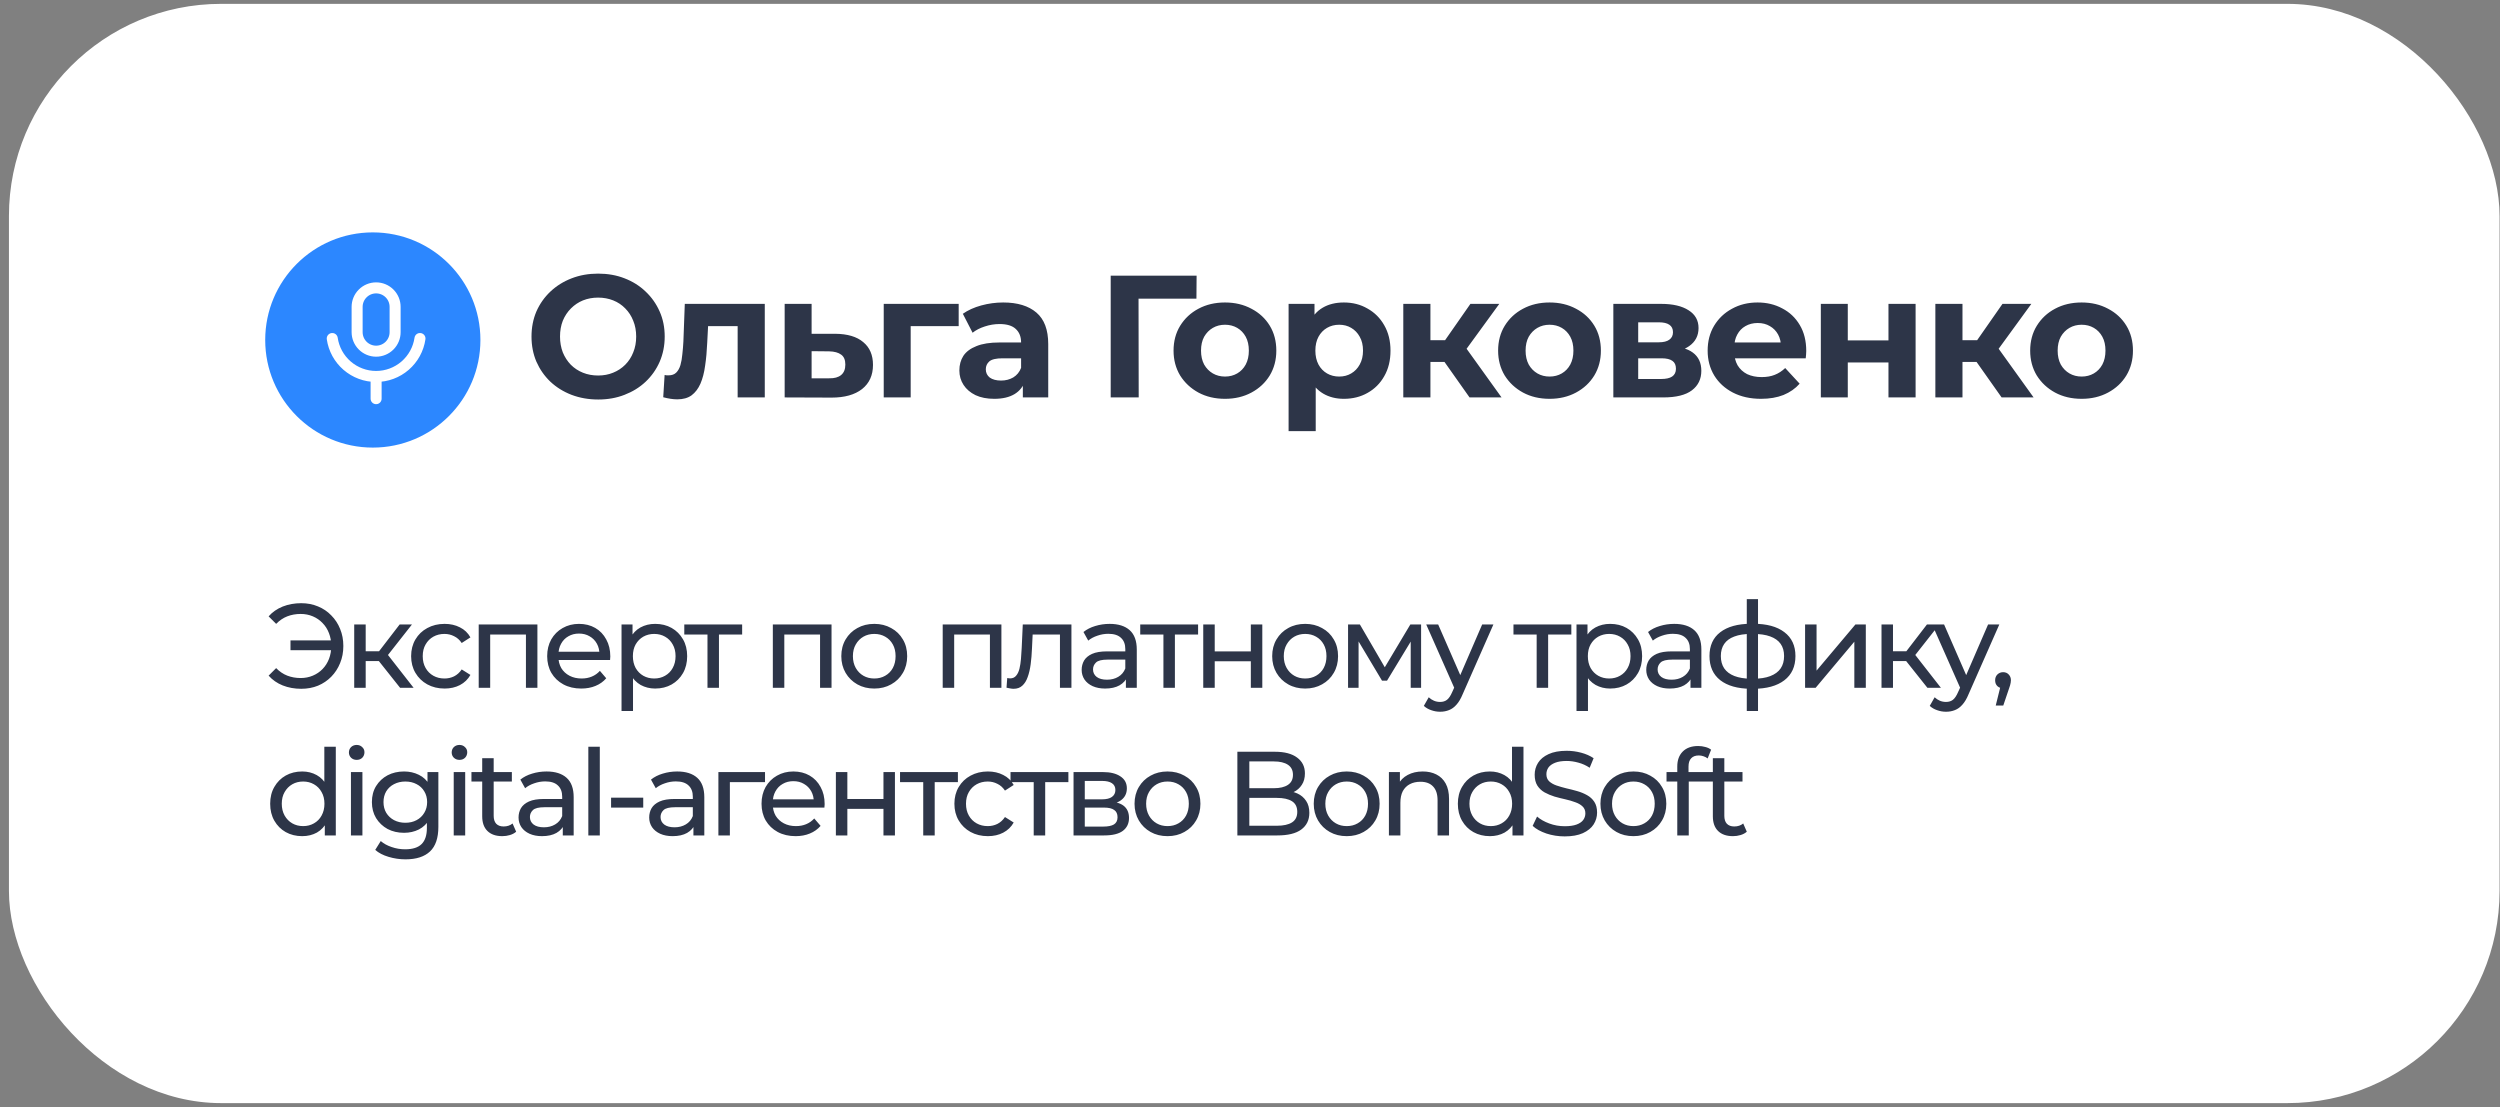 <?xml version="1.0" encoding="UTF-8"?> <svg xmlns="http://www.w3.org/2000/svg" width="271" height="120" viewBox="0 0 271 120" fill="none"><rect x="0" y="0" width="271" height="120" fill="#808080" stroke="none"/><rect data-figma-bg-blur-radius="29.4035" x="0.969" y="0.418" width="269.984" height="119.16" rx="23" fill="white"></rect><path d="M31.489 70.479V69.416H36.349V70.479H31.489ZM32.656 65.386C33.312 65.386 33.917 65.503 34.47 65.736C35.023 65.961 35.503 66.285 35.909 66.708C36.323 67.123 36.643 67.611 36.868 68.172C37.101 68.734 37.218 69.352 37.218 70.025C37.218 70.699 37.101 71.317 36.868 71.879C36.643 72.44 36.323 72.933 35.909 73.356C35.503 73.771 35.023 74.095 34.47 74.328C33.917 74.553 33.312 74.665 32.656 74.665C31.93 74.665 31.261 74.544 30.647 74.302C30.042 74.06 29.533 73.706 29.118 73.239L29.934 72.423C30.297 72.794 30.699 73.067 31.14 73.239C31.589 73.412 32.073 73.499 32.591 73.499C33.066 73.499 33.507 73.412 33.913 73.239C34.319 73.067 34.669 72.829 34.963 72.527C35.265 72.216 35.498 71.848 35.662 71.425C35.827 70.993 35.909 70.527 35.909 70.025C35.909 69.524 35.827 69.062 35.662 68.639C35.498 68.207 35.265 67.84 34.963 67.537C34.669 67.226 34.319 66.984 33.913 66.812C33.507 66.639 33.066 66.552 32.591 66.552C32.073 66.552 31.589 66.639 31.14 66.812C30.699 66.984 30.297 67.257 29.934 67.628L29.118 66.812C29.533 66.345 30.042 65.991 30.647 65.749C31.261 65.507 31.93 65.386 32.656 65.386ZM43.373 74.561L40.717 71.218L41.74 70.596L44.838 74.561H43.373ZM38.397 74.561V67.693H39.641V74.561H38.397ZM39.265 71.658V70.596H41.533V71.658H39.265ZM41.844 71.27L40.691 71.114L43.322 67.693H44.656L41.844 71.27ZM48.195 74.639C47.495 74.639 46.869 74.488 46.316 74.185C45.772 73.883 45.344 73.468 45.033 72.941C44.722 72.414 44.566 71.809 44.566 71.127C44.566 70.445 44.722 69.84 45.033 69.313C45.344 68.786 45.772 68.375 46.316 68.082C46.869 67.779 47.495 67.628 48.195 67.628C48.817 67.628 49.37 67.753 49.854 68.004C50.346 68.246 50.726 68.609 50.994 69.092L50.048 69.701C49.824 69.365 49.547 69.118 49.219 68.963C48.899 68.799 48.554 68.717 48.182 68.717C47.733 68.717 47.331 68.816 46.977 69.015C46.623 69.213 46.342 69.494 46.135 69.857C45.927 70.211 45.824 70.635 45.824 71.127C45.824 71.62 45.927 72.047 46.135 72.41C46.342 72.773 46.623 73.054 46.977 73.252C47.331 73.451 47.733 73.55 48.182 73.55C48.554 73.55 48.899 73.473 49.219 73.317C49.547 73.153 49.824 72.902 50.048 72.566L50.994 73.162C50.726 73.637 50.346 74.004 49.854 74.263C49.37 74.514 48.817 74.639 48.195 74.639ZM51.892 74.561V67.693H58.255V74.561H57.011V68.47L57.309 68.781H52.838L53.136 68.47V74.561H51.892ZM63.008 74.639C62.273 74.639 61.625 74.488 61.064 74.185C60.511 73.883 60.079 73.468 59.768 72.941C59.466 72.414 59.314 71.809 59.314 71.127C59.314 70.445 59.461 69.84 59.755 69.313C60.057 68.786 60.468 68.375 60.986 68.082C61.513 67.779 62.105 67.628 62.761 67.628C63.427 67.628 64.014 67.775 64.524 68.069C65.034 68.362 65.431 68.777 65.716 69.313C66.01 69.84 66.157 70.457 66.157 71.166C66.157 71.218 66.153 71.278 66.144 71.347C66.144 71.416 66.14 71.481 66.131 71.542H60.286V70.647H65.483L64.978 70.959C64.986 70.518 64.895 70.125 64.705 69.779C64.515 69.434 64.252 69.166 63.915 68.976C63.587 68.777 63.202 68.678 62.761 68.678C62.33 68.678 61.945 68.777 61.608 68.976C61.271 69.166 61.008 69.438 60.818 69.792C60.628 70.138 60.532 70.535 60.532 70.984V71.192C60.532 71.65 60.636 72.06 60.844 72.423C61.059 72.777 61.358 73.054 61.738 73.252C62.118 73.451 62.554 73.55 63.047 73.55C63.453 73.55 63.82 73.481 64.148 73.343C64.485 73.205 64.779 72.998 65.029 72.721L65.716 73.525C65.405 73.887 65.016 74.164 64.55 74.354C64.092 74.544 63.578 74.639 63.008 74.639ZM71.016 74.639C70.445 74.639 69.923 74.509 69.447 74.25C68.981 73.982 68.605 73.589 68.32 73.071C68.043 72.552 67.905 71.905 67.905 71.127C67.905 70.35 68.039 69.701 68.307 69.183C68.584 68.665 68.955 68.276 69.421 68.017C69.897 67.758 70.428 67.628 71.016 67.628C71.689 67.628 72.285 67.775 72.804 68.069C73.322 68.362 73.733 68.773 74.035 69.3C74.337 69.818 74.489 70.427 74.489 71.127C74.489 71.827 74.337 72.44 74.035 72.967C73.733 73.494 73.322 73.905 72.804 74.198C72.285 74.492 71.689 74.639 71.016 74.639ZM67.374 77.075V67.693H68.566V69.546L68.488 71.14L68.618 72.734V77.075H67.374ZM70.912 73.55C71.352 73.55 71.746 73.451 72.091 73.252C72.445 73.054 72.722 72.773 72.921 72.41C73.128 72.038 73.231 71.611 73.231 71.127C73.231 70.635 73.128 70.211 72.921 69.857C72.722 69.494 72.445 69.213 72.091 69.015C71.746 68.816 71.352 68.717 70.912 68.717C70.48 68.717 70.087 68.816 69.733 69.015C69.387 69.213 69.111 69.494 68.903 69.857C68.704 70.211 68.605 70.635 68.605 71.127C68.605 71.611 68.704 72.038 68.903 72.41C69.111 72.773 69.387 73.054 69.733 73.252C70.087 73.451 70.48 73.55 70.912 73.55ZM76.691 74.561V68.457L77.002 68.781H74.177V67.693H80.449V68.781H77.637L77.935 68.457V74.561H76.691ZM83.775 74.561V67.693H90.138V74.561H88.894V68.47L89.192 68.781H84.722L85.019 68.47V74.561H83.775ZM94.775 74.639C94.083 74.639 93.47 74.488 92.934 74.185C92.399 73.883 91.975 73.468 91.664 72.941C91.353 72.406 91.198 71.801 91.198 71.127C91.198 70.445 91.353 69.84 91.664 69.313C91.975 68.786 92.399 68.375 92.934 68.082C93.47 67.779 94.083 67.628 94.775 67.628C95.457 67.628 96.066 67.779 96.602 68.082C97.146 68.375 97.569 68.786 97.872 69.313C98.183 69.831 98.338 70.436 98.338 71.127C98.338 71.809 98.183 72.414 97.872 72.941C97.569 73.468 97.146 73.883 96.602 74.185C96.066 74.488 95.457 74.639 94.775 74.639ZM94.775 73.55C95.215 73.55 95.608 73.451 95.954 73.252C96.308 73.054 96.585 72.773 96.783 72.41C96.982 72.038 97.081 71.611 97.081 71.127C97.081 70.635 96.982 70.211 96.783 69.857C96.585 69.494 96.308 69.213 95.954 69.015C95.608 68.816 95.215 68.717 94.775 68.717C94.334 68.717 93.941 68.816 93.595 69.015C93.25 69.213 92.973 69.494 92.766 69.857C92.558 70.211 92.455 70.635 92.455 71.127C92.455 71.611 92.558 72.038 92.766 72.41C92.973 72.773 93.25 73.054 93.595 73.252C93.941 73.451 94.334 73.55 94.775 73.55ZM102.189 74.561V67.693H108.552V74.561H107.308V68.47L107.606 68.781H103.135L103.433 68.47V74.561H102.189ZM109.106 74.548L109.184 73.499C109.244 73.507 109.301 73.516 109.352 73.525C109.404 73.533 109.452 73.537 109.495 73.537C109.771 73.537 109.987 73.442 110.143 73.252C110.307 73.062 110.428 72.812 110.506 72.501C110.583 72.181 110.64 71.823 110.674 71.425C110.709 71.028 110.735 70.63 110.752 70.233L110.869 67.693H116.143V74.561H114.899V68.418L115.197 68.781H111.672L111.957 68.406L111.866 70.311C111.841 70.915 111.793 71.481 111.724 72.008C111.655 72.535 111.547 72.998 111.4 73.395C111.262 73.792 111.067 74.103 110.817 74.328C110.575 74.553 110.26 74.665 109.871 74.665C109.758 74.665 109.637 74.652 109.508 74.626C109.387 74.609 109.253 74.583 109.106 74.548ZM122.047 74.561V73.11L121.983 72.838V70.362C121.983 69.835 121.827 69.429 121.516 69.144C121.214 68.85 120.756 68.704 120.142 68.704C119.736 68.704 119.339 68.773 118.95 68.911C118.561 69.041 118.233 69.218 117.965 69.442L117.447 68.509C117.801 68.224 118.224 68.008 118.717 67.861C119.218 67.706 119.741 67.628 120.285 67.628C121.227 67.628 121.952 67.857 122.462 68.315C122.972 68.773 123.227 69.473 123.227 70.414V74.561H122.047ZM119.792 74.639C119.283 74.639 118.833 74.553 118.445 74.38C118.065 74.207 117.771 73.969 117.563 73.667C117.356 73.356 117.252 73.006 117.252 72.617C117.252 72.246 117.339 71.909 117.512 71.606C117.693 71.304 117.982 71.062 118.38 70.881C118.786 70.699 119.33 70.609 120.013 70.609H122.19V71.503H120.065C119.443 71.503 119.024 71.606 118.808 71.814C118.592 72.021 118.484 72.272 118.484 72.566C118.484 72.902 118.618 73.175 118.885 73.382C119.153 73.581 119.525 73.68 120 73.68C120.466 73.68 120.872 73.576 121.218 73.369C121.572 73.162 121.827 72.859 121.983 72.462L122.229 73.317C122.065 73.723 121.775 74.047 121.361 74.289C120.946 74.522 120.423 74.639 119.792 74.639ZM126.115 74.561V68.457L126.426 68.781H123.601V67.693H129.873V68.781H127.061L127.359 68.457V74.561H126.115ZM130.432 74.561V67.693H131.676V70.609H135.59V67.693H136.834V74.561H135.59V71.684H131.676V74.561H130.432ZM141.482 74.639C140.791 74.639 140.177 74.488 139.642 74.185C139.106 73.883 138.683 73.468 138.372 72.941C138.061 72.406 137.905 71.801 137.905 71.127C137.905 70.445 138.061 69.84 138.372 69.313C138.683 68.786 139.106 68.375 139.642 68.082C140.177 67.779 140.791 67.628 141.482 67.628C142.164 67.628 142.773 67.779 143.309 68.082C143.853 68.375 144.277 68.786 144.579 69.313C144.89 69.831 145.046 70.436 145.046 71.127C145.046 71.809 144.89 72.414 144.579 72.941C144.277 73.468 143.853 73.883 143.309 74.185C142.773 74.488 142.164 74.639 141.482 74.639ZM141.482 73.55C141.922 73.55 142.315 73.451 142.661 73.252C143.015 73.054 143.292 72.773 143.49 72.41C143.689 72.038 143.789 71.611 143.789 71.127C143.789 70.635 143.689 70.211 143.49 69.857C143.292 69.494 143.015 69.213 142.661 69.015C142.315 68.816 141.922 68.717 141.482 68.717C141.041 68.717 140.648 68.816 140.302 69.015C139.957 69.213 139.68 69.494 139.473 69.857C139.266 70.211 139.162 70.635 139.162 71.127C139.162 71.611 139.266 72.038 139.473 72.41C139.68 72.773 139.957 73.054 140.302 73.252C140.648 73.451 141.041 73.55 141.482 73.55ZM146.129 74.561V67.693H147.412L150.367 72.773H149.848L152.881 67.693H154.047V74.561H152.92V69.092L153.127 69.209L150.354 73.784H149.81L147.023 69.118L147.27 69.067V74.561H146.129ZM156.106 77.153C155.777 77.153 155.458 77.097 155.147 76.985C154.836 76.881 154.568 76.725 154.343 76.518L154.874 75.585C155.047 75.749 155.237 75.874 155.445 75.961C155.652 76.047 155.872 76.09 156.106 76.09C156.408 76.09 156.659 76.013 156.857 75.857C157.056 75.702 157.242 75.425 157.415 75.028L157.842 74.082L157.972 73.926L160.667 67.693H161.885L158.555 75.248C158.356 75.732 158.132 76.112 157.881 76.388C157.639 76.665 157.371 76.859 157.078 76.972C156.784 77.093 156.46 77.153 156.106 77.153ZM157.738 74.781L154.602 67.693H155.898L158.568 73.81L157.738 74.781ZM166.574 74.561V68.457L166.885 68.781H164.06V67.693H170.333V68.781H167.52L167.818 68.457V74.561H166.574ZM174.533 74.639C173.963 74.639 173.44 74.509 172.965 74.25C172.499 73.982 172.123 73.589 171.838 73.071C171.561 72.552 171.423 71.905 171.423 71.127C171.423 70.35 171.557 69.701 171.825 69.183C172.101 68.665 172.473 68.276 172.939 68.017C173.414 67.758 173.946 67.628 174.533 67.628C175.207 67.628 175.803 67.775 176.322 68.069C176.84 68.362 177.25 68.773 177.553 69.3C177.855 69.818 178.006 70.427 178.006 71.127C178.006 71.827 177.855 72.44 177.553 72.967C177.25 73.494 176.84 73.905 176.322 74.198C175.803 74.492 175.207 74.639 174.533 74.639ZM170.892 77.075V67.693H172.084V69.546L172.006 71.14L172.136 72.734V77.075H170.892ZM174.43 73.55C174.87 73.55 175.263 73.451 175.609 73.252C175.963 73.054 176.24 72.773 176.438 72.41C176.646 72.038 176.749 71.611 176.749 71.127C176.749 70.635 176.646 70.211 176.438 69.857C176.24 69.494 175.963 69.213 175.609 69.015C175.263 68.816 174.87 68.717 174.43 68.717C173.998 68.717 173.605 68.816 173.25 69.015C172.905 69.213 172.628 69.494 172.421 69.857C172.222 70.211 172.123 70.635 172.123 71.127C172.123 71.611 172.222 72.038 172.421 72.41C172.628 72.773 172.905 73.054 173.25 73.252C173.605 73.451 173.998 73.55 174.43 73.55ZM183.249 74.561V73.11L183.185 72.838V70.362C183.185 69.835 183.029 69.429 182.718 69.144C182.416 68.85 181.958 68.704 181.344 68.704C180.938 68.704 180.541 68.773 180.152 68.911C179.763 69.041 179.435 69.218 179.167 69.442L178.649 68.509C179.003 68.224 179.426 68.008 179.919 67.861C180.42 67.706 180.943 67.628 181.487 67.628C182.429 67.628 183.154 67.857 183.664 68.315C184.174 68.773 184.429 69.473 184.429 70.414V74.561H183.249ZM180.994 74.639C180.485 74.639 180.035 74.553 179.647 74.38C179.267 74.207 178.973 73.969 178.765 73.667C178.558 73.356 178.454 73.006 178.454 72.617C178.454 72.246 178.541 71.909 178.714 71.606C178.895 71.304 179.184 71.062 179.582 70.881C179.988 70.699 180.532 70.609 181.215 70.609H183.392V71.503H181.267C180.645 71.503 180.226 71.606 180.01 71.814C179.794 72.021 179.686 72.272 179.686 72.566C179.686 72.902 179.819 73.175 180.087 73.382C180.355 73.581 180.727 73.68 181.202 73.68C181.668 73.68 182.074 73.576 182.42 73.369C182.774 73.162 183.029 72.859 183.185 72.462L183.431 73.317C183.267 73.723 182.977 74.047 182.563 74.289C182.148 74.522 181.625 74.639 180.994 74.639ZM190.051 74.665C190.042 74.665 190.012 74.665 189.96 74.665C189.917 74.665 189.874 74.665 189.831 74.665C189.788 74.665 189.762 74.665 189.753 74.665C188.345 74.648 187.252 74.337 186.474 73.732C185.697 73.118 185.308 72.246 185.308 71.114C185.308 69.991 185.697 69.131 186.474 68.535C187.261 67.93 188.366 67.624 189.792 67.615C189.809 67.615 189.835 67.615 189.87 67.615C189.913 67.615 189.952 67.615 189.986 67.615C190.029 67.615 190.055 67.615 190.064 67.615C191.507 67.615 192.626 67.917 193.42 68.522C194.224 69.127 194.626 69.991 194.626 71.114C194.626 72.254 194.224 73.131 193.42 73.745C192.617 74.358 191.494 74.665 190.051 74.665ZM190.025 73.576C190.777 73.576 191.399 73.481 191.891 73.291C192.392 73.101 192.768 72.825 193.019 72.462C193.269 72.099 193.395 71.65 193.395 71.114C193.395 70.587 193.269 70.146 193.019 69.792C192.768 69.438 192.392 69.17 191.891 68.989C191.399 68.807 190.777 68.717 190.025 68.717C190.008 68.717 189.973 68.717 189.921 68.717C189.87 68.717 189.839 68.717 189.831 68.717C189.096 68.717 188.483 68.812 187.991 69.002C187.507 69.183 187.144 69.451 186.902 69.805C186.66 70.159 186.539 70.596 186.539 71.114C186.539 71.641 186.66 72.086 186.902 72.449C187.153 72.812 187.52 73.088 188.004 73.278C188.496 73.468 189.105 73.568 189.831 73.576C189.848 73.576 189.878 73.576 189.921 73.576C189.973 73.576 190.008 73.576 190.025 73.576ZM189.351 77.075V64.945H190.569V77.075H189.351ZM195.671 74.561V67.693H196.915V72.695L201.127 67.693H202.254V74.561H201.01V69.559L196.812 74.561H195.671ZM208.933 74.561L206.276 71.218L207.3 70.596L210.397 74.561H208.933ZM203.956 74.561V67.693H205.2V74.561H203.956ZM204.825 71.658V70.596H207.092V71.658H204.825ZM207.403 71.27L206.25 71.114L208.881 67.693H210.216L207.403 71.27ZM210.946 77.153C210.618 77.153 210.298 77.097 209.987 76.985C209.676 76.881 209.408 76.725 209.184 76.518L209.715 75.585C209.888 75.749 210.078 75.874 210.285 75.961C210.493 76.047 210.713 76.09 210.946 76.09C211.248 76.09 211.499 76.013 211.698 75.857C211.896 75.702 212.082 75.425 212.255 75.028L212.683 74.082L212.812 73.926L215.508 67.693H216.726L213.395 75.248C213.197 75.732 212.972 76.112 212.722 76.388C212.48 76.665 212.212 76.859 211.918 76.972C211.624 77.093 211.3 77.153 210.946 77.153ZM212.579 74.781L209.443 67.693H210.739L213.408 73.81L212.579 74.781ZM216.338 76.479L216.986 73.861L217.155 74.613C216.904 74.613 216.692 74.535 216.52 74.38C216.355 74.224 216.273 74.013 216.273 73.745C216.273 73.486 216.355 73.274 216.52 73.11C216.692 72.946 216.9 72.864 217.142 72.864C217.392 72.864 217.595 72.95 217.751 73.123C217.906 73.287 217.984 73.494 217.984 73.745C217.984 73.831 217.975 73.918 217.958 74.004C217.949 74.082 217.928 74.177 217.893 74.289C217.867 74.393 217.824 74.522 217.764 74.678L217.155 76.479H216.338ZM32.76 90.639C32.094 90.639 31.498 90.492 30.971 90.198C30.453 89.905 30.042 89.494 29.74 88.967C29.438 88.44 29.287 87.827 29.287 87.127C29.287 86.427 29.438 85.818 29.74 85.3C30.042 84.773 30.453 84.362 30.971 84.069C31.498 83.775 32.094 83.628 32.76 83.628C33.338 83.628 33.861 83.758 34.328 84.017C34.794 84.276 35.166 84.665 35.442 85.183C35.727 85.701 35.87 86.35 35.87 87.127C35.87 87.905 35.731 88.552 35.455 89.071C35.187 89.589 34.82 89.982 34.353 90.25C33.887 90.509 33.356 90.639 32.76 90.639ZM32.863 89.55C33.295 89.55 33.684 89.451 34.03 89.252C34.384 89.054 34.66 88.773 34.859 88.41C35.066 88.038 35.17 87.611 35.17 87.127C35.17 86.635 35.066 86.211 34.859 85.857C34.66 85.494 34.384 85.213 34.03 85.015C33.684 84.816 33.295 84.717 32.863 84.717C32.423 84.717 32.029 84.816 31.684 85.015C31.338 85.213 31.062 85.494 30.855 85.857C30.647 86.211 30.544 86.635 30.544 87.127C30.544 87.611 30.647 88.038 30.855 88.41C31.062 88.773 31.338 89.054 31.684 89.252C32.029 89.451 32.423 89.55 32.863 89.55ZM35.209 90.561V88.708L35.287 87.114L35.157 85.52V80.945H36.401V90.561H35.209ZM38.042 90.561V83.693H39.286V90.561H38.042ZM38.664 82.371C38.422 82.371 38.219 82.293 38.055 82.138C37.9 81.982 37.822 81.792 37.822 81.567C37.822 81.334 37.9 81.14 38.055 80.984C38.219 80.829 38.422 80.751 38.664 80.751C38.906 80.751 39.105 80.829 39.26 80.984C39.424 81.131 39.507 81.317 39.507 81.542C39.507 81.775 39.429 81.974 39.273 82.138C39.118 82.293 38.915 82.371 38.664 82.371ZM43.955 93.153C43.325 93.153 42.711 93.062 42.115 92.881C41.528 92.708 41.048 92.458 40.676 92.129L41.273 91.17C41.592 91.447 41.985 91.663 42.452 91.818C42.918 91.982 43.407 92.064 43.916 92.064C44.728 92.064 45.325 91.874 45.705 91.494C46.085 91.114 46.275 90.535 46.275 89.758V88.306L46.404 86.946L46.34 85.572V83.693H47.519V89.628C47.519 90.838 47.217 91.728 46.612 92.298C46.007 92.868 45.121 93.153 43.955 93.153ZM43.8 90.276C43.134 90.276 42.538 90.138 42.011 89.861C41.493 89.576 41.078 89.183 40.767 88.682C40.465 88.181 40.314 87.602 40.314 86.946C40.314 86.28 40.465 85.701 40.767 85.209C41.078 84.708 41.493 84.319 42.011 84.043C42.538 83.766 43.134 83.628 43.8 83.628C44.387 83.628 44.923 83.749 45.407 83.991C45.89 84.224 46.275 84.587 46.56 85.079C46.854 85.572 47.001 86.194 47.001 86.946C47.001 87.689 46.854 88.306 46.56 88.799C46.275 89.291 45.89 89.663 45.407 89.913C44.923 90.155 44.387 90.276 43.8 90.276ZM43.942 89.188C44.4 89.188 44.806 89.093 45.16 88.902C45.515 88.712 45.791 88.449 45.99 88.112C46.197 87.775 46.301 87.386 46.301 86.946C46.301 86.505 46.197 86.116 45.99 85.779C45.791 85.442 45.515 85.183 45.16 85.002C44.806 84.812 44.4 84.717 43.942 84.717C43.484 84.717 43.074 84.812 42.711 85.002C42.357 85.183 42.076 85.442 41.869 85.779C41.67 86.116 41.571 86.505 41.571 86.946C41.571 87.386 41.67 87.775 41.869 88.112C42.076 88.449 42.357 88.712 42.711 88.902C43.074 89.093 43.484 89.188 43.942 89.188ZM49.183 90.561V83.693H50.427V90.561H49.183ZM49.805 82.371C49.563 82.371 49.36 82.293 49.196 82.138C49.041 81.982 48.963 81.792 48.963 81.567C48.963 81.334 49.041 81.14 49.196 80.984C49.36 80.829 49.563 80.751 49.805 80.751C50.047 80.751 50.246 80.829 50.401 80.984C50.566 81.131 50.648 81.317 50.648 81.542C50.648 81.775 50.57 81.974 50.414 82.138C50.259 82.293 50.056 82.371 49.805 82.371ZM54.448 90.639C53.757 90.639 53.221 90.453 52.841 90.082C52.461 89.71 52.271 89.179 52.271 88.488V82.189H53.515V88.436C53.515 88.807 53.606 89.093 53.787 89.291C53.977 89.49 54.245 89.589 54.591 89.589C54.98 89.589 55.304 89.481 55.563 89.265L55.952 90.159C55.761 90.324 55.532 90.445 55.265 90.522C55.005 90.6 54.733 90.639 54.448 90.639ZM51.105 84.717V83.693H55.485V84.717H51.105ZM61.006 90.561V89.11L60.941 88.838V86.362C60.941 85.835 60.786 85.429 60.475 85.144C60.173 84.85 59.715 84.704 59.101 84.704C58.695 84.704 58.298 84.773 57.909 84.911C57.52 85.041 57.192 85.218 56.924 85.442L56.406 84.509C56.76 84.224 57.183 84.008 57.676 83.861C58.177 83.706 58.7 83.628 59.244 83.628C60.185 83.628 60.911 83.857 61.421 84.315C61.931 84.773 62.186 85.473 62.186 86.414V90.561H61.006ZM58.751 90.639C58.242 90.639 57.792 90.553 57.404 90.38C57.023 90.207 56.73 89.969 56.522 89.667C56.315 89.356 56.211 89.006 56.211 88.617C56.211 88.246 56.298 87.909 56.471 87.606C56.652 87.304 56.941 87.062 57.339 86.881C57.745 86.699 58.289 86.609 58.972 86.609H61.149V87.503H59.023C58.401 87.503 57.983 87.606 57.767 87.814C57.55 88.021 57.443 88.272 57.443 88.566C57.443 88.902 57.576 89.175 57.844 89.382C58.112 89.581 58.484 89.68 58.959 89.68C59.425 89.68 59.831 89.576 60.177 89.369C60.531 89.162 60.786 88.859 60.941 88.462L61.188 89.317C61.024 89.723 60.734 90.047 60.319 90.289C59.905 90.522 59.382 90.639 58.751 90.639ZM63.775 90.561V80.945H65.019V90.561H63.775ZM66.241 87.542V86.466H69.727V87.542H66.241ZM75.167 90.561V89.11L75.102 88.838V86.362C75.102 85.835 74.947 85.429 74.636 85.144C74.334 84.85 73.876 84.704 73.262 84.704C72.856 84.704 72.459 84.773 72.07 84.911C71.681 85.041 71.353 85.218 71.085 85.442L70.567 84.509C70.921 84.224 71.344 84.008 71.837 83.861C72.338 83.706 72.86 83.628 73.405 83.628C74.346 83.628 75.072 83.857 75.582 84.315C76.092 84.773 76.347 85.473 76.347 86.414V90.561H75.167ZM72.912 90.639C72.403 90.639 71.953 90.553 71.564 90.38C71.184 90.207 70.891 89.969 70.683 89.667C70.476 89.356 70.372 89.006 70.372 88.617C70.372 88.246 70.459 87.909 70.631 87.606C70.813 87.304 71.102 87.062 71.5 86.881C71.906 86.699 72.45 86.609 73.133 86.609H75.31V87.503H73.184C72.562 87.503 72.143 87.606 71.927 87.814C71.711 88.021 71.603 88.272 71.603 88.566C71.603 88.902 71.737 89.175 72.005 89.382C72.273 89.581 72.644 89.68 73.12 89.68C73.586 89.68 73.992 89.576 74.338 89.369C74.692 89.162 74.947 88.859 75.102 88.462L75.349 89.317C75.184 89.723 74.895 90.047 74.48 90.289C74.066 90.522 73.543 90.639 72.912 90.639ZM77.874 90.561V83.693H82.928V84.781H78.82L79.118 84.496V90.561H77.874ZM86.243 90.639C85.509 90.639 84.861 90.488 84.299 90.185C83.746 89.883 83.314 89.468 83.003 88.941C82.701 88.414 82.55 87.809 82.55 87.127C82.55 86.445 82.697 85.84 82.99 85.313C83.293 84.786 83.703 84.375 84.222 84.082C84.749 83.779 85.34 83.628 85.997 83.628C86.662 83.628 87.25 83.775 87.76 84.069C88.269 84.362 88.667 84.777 88.952 85.313C89.246 85.84 89.392 86.457 89.392 87.166C89.392 87.218 89.388 87.278 89.379 87.347C89.379 87.416 89.375 87.481 89.366 87.542H83.522V86.647H88.718L88.213 86.959C88.222 86.518 88.131 86.125 87.941 85.779C87.751 85.434 87.487 85.166 87.15 84.976C86.822 84.777 86.438 84.678 85.997 84.678C85.565 84.678 85.181 84.777 84.844 84.976C84.507 85.166 84.243 85.438 84.053 85.792C83.863 86.138 83.768 86.535 83.768 86.984V87.192C83.768 87.65 83.872 88.06 84.079 88.423C84.295 88.777 84.593 89.054 84.973 89.252C85.353 89.451 85.79 89.55 86.282 89.55C86.688 89.55 87.055 89.481 87.384 89.343C87.721 89.205 88.014 88.998 88.265 88.721L88.952 89.525C88.641 89.887 88.252 90.164 87.785 90.354C87.328 90.544 86.813 90.639 86.243 90.639ZM90.609 90.561V83.693H91.853V86.609H95.767V83.693H97.011V90.561H95.767V87.684H91.853V90.561H90.609ZM100.078 90.561V84.457L100.389 84.781H97.564V83.693H103.836V84.781H101.024L101.322 84.457V90.561H100.078ZM107.085 90.639C106.386 90.639 105.759 90.488 105.206 90.185C104.662 89.883 104.234 89.468 103.923 88.941C103.612 88.414 103.457 87.809 103.457 87.127C103.457 86.445 103.612 85.84 103.923 85.313C104.234 84.786 104.662 84.375 105.206 84.082C105.759 83.779 106.386 83.628 107.085 83.628C107.707 83.628 108.26 83.753 108.744 84.004C109.237 84.246 109.617 84.609 109.885 85.092L108.939 85.701C108.714 85.365 108.437 85.118 108.109 84.963C107.789 84.799 107.444 84.717 107.072 84.717C106.623 84.717 106.221 84.816 105.867 85.015C105.513 85.213 105.232 85.494 105.025 85.857C104.817 86.211 104.714 86.635 104.714 87.127C104.714 87.62 104.817 88.047 105.025 88.41C105.232 88.773 105.513 89.054 105.867 89.252C106.221 89.451 106.623 89.55 107.072 89.55C107.444 89.55 107.789 89.473 108.109 89.317C108.437 89.153 108.714 88.902 108.939 88.566L109.885 89.162C109.617 89.637 109.237 90.004 108.744 90.263C108.26 90.514 107.707 90.639 107.085 90.639ZM112.054 90.561V84.457L112.365 84.781H109.54V83.693H115.813V84.781H113L113.299 84.457V90.561H112.054ZM116.372 90.561V83.693H119.56C120.363 83.693 120.994 83.848 121.452 84.159C121.918 84.462 122.152 84.894 122.152 85.455C122.152 86.017 121.931 86.453 121.491 86.764C121.059 87.067 120.484 87.218 119.767 87.218L119.962 86.881C120.782 86.881 121.391 87.032 121.789 87.334C122.186 87.637 122.385 88.082 122.385 88.669C122.385 89.265 122.16 89.732 121.711 90.069C121.27 90.397 120.592 90.561 119.676 90.561H116.372ZM117.59 89.602H119.586C120.104 89.602 120.493 89.525 120.752 89.369C121.011 89.205 121.141 88.946 121.141 88.591C121.141 88.229 121.02 87.965 120.778 87.801C120.545 87.628 120.173 87.542 119.663 87.542H117.59V89.602ZM117.59 86.647H119.456C119.931 86.647 120.29 86.561 120.532 86.388C120.782 86.207 120.908 85.956 120.908 85.637C120.908 85.308 120.782 85.062 120.532 84.898C120.29 84.734 119.931 84.652 119.456 84.652H117.59V86.647ZM126.561 90.639C125.87 90.639 125.256 90.488 124.721 90.185C124.185 89.883 123.762 89.468 123.451 88.941C123.14 88.406 122.984 87.801 122.984 87.127C122.984 86.445 123.14 85.84 123.451 85.313C123.762 84.786 124.185 84.375 124.721 84.082C125.256 83.779 125.87 83.628 126.561 83.628C127.243 83.628 127.853 83.779 128.388 84.082C128.932 84.375 129.356 84.786 129.658 85.313C129.969 85.831 130.125 86.436 130.125 87.127C130.125 87.809 129.969 88.414 129.658 88.941C129.356 89.468 128.932 89.883 128.388 90.185C127.853 90.488 127.243 90.639 126.561 90.639ZM126.561 89.55C127.002 89.55 127.395 89.451 127.74 89.252C128.094 89.054 128.371 88.773 128.57 88.41C128.768 88.038 128.868 87.611 128.868 87.127C128.868 86.635 128.768 86.211 128.57 85.857C128.371 85.494 128.094 85.213 127.74 85.015C127.395 84.816 127.002 84.717 126.561 84.717C126.12 84.717 125.727 84.816 125.382 85.015C125.036 85.213 124.76 85.494 124.552 85.857C124.345 86.211 124.241 86.635 124.241 87.127C124.241 87.611 124.345 88.038 124.552 88.41C124.76 88.773 125.036 89.054 125.382 89.252C125.727 89.451 126.12 89.55 126.561 89.55ZM134.131 90.561V81.49H138.2C139.246 81.49 140.049 81.701 140.611 82.125C141.172 82.539 141.453 83.11 141.453 83.835C141.453 84.328 141.341 84.743 141.116 85.079C140.9 85.416 140.606 85.676 140.235 85.857C139.863 86.038 139.462 86.129 139.03 86.129L139.263 85.74C139.781 85.74 140.239 85.831 140.637 86.013C141.034 86.194 141.349 86.462 141.583 86.816C141.816 87.162 141.933 87.594 141.933 88.112C141.933 88.889 141.639 89.494 141.051 89.926C140.472 90.35 139.609 90.561 138.459 90.561H134.131ZM135.427 89.511H138.408C139.125 89.511 139.673 89.391 140.053 89.149C140.434 88.907 140.624 88.527 140.624 88.008C140.624 87.481 140.434 87.097 140.053 86.855C139.673 86.613 139.125 86.492 138.408 86.492H135.31V85.442H138.084C138.74 85.442 139.25 85.321 139.613 85.079C139.976 84.838 140.157 84.475 140.157 83.991C140.157 83.507 139.976 83.144 139.613 82.902C139.25 82.66 138.74 82.539 138.084 82.539H135.427V89.511ZM145.987 90.639C145.295 90.639 144.682 90.488 144.146 90.185C143.611 89.883 143.187 89.468 142.876 88.941C142.565 88.406 142.41 87.801 142.41 87.127C142.41 86.445 142.565 85.84 142.876 85.313C143.187 84.786 143.611 84.375 144.146 84.082C144.682 83.779 145.295 83.628 145.987 83.628C146.669 83.628 147.278 83.779 147.814 84.082C148.358 84.375 148.781 84.786 149.084 85.313C149.395 85.831 149.55 86.436 149.55 87.127C149.55 87.809 149.395 88.414 149.084 88.941C148.781 89.468 148.358 89.883 147.814 90.185C147.278 90.488 146.669 90.639 145.987 90.639ZM145.987 89.55C146.427 89.55 146.82 89.451 147.166 89.252C147.52 89.054 147.796 88.773 147.995 88.41C148.194 88.038 148.293 87.611 148.293 87.127C148.293 86.635 148.194 86.211 147.995 85.857C147.796 85.494 147.52 85.213 147.166 85.015C146.82 84.816 146.427 84.717 145.987 84.717C145.546 84.717 145.153 84.816 144.807 85.015C144.462 85.213 144.185 85.494 143.978 85.857C143.77 86.211 143.667 86.635 143.667 87.127C143.667 87.611 143.77 88.038 143.978 88.41C144.185 88.773 144.462 89.054 144.807 89.252C145.153 89.451 145.546 89.55 145.987 89.55ZM154.225 83.628C154.787 83.628 155.279 83.736 155.703 83.952C156.135 84.168 156.472 84.496 156.714 84.937C156.955 85.377 157.076 85.935 157.076 86.609V90.561H155.832V86.751C155.832 86.086 155.668 85.585 155.34 85.248C155.02 84.911 154.567 84.743 153.979 84.743C153.539 84.743 153.154 84.829 152.826 85.002C152.497 85.174 152.243 85.429 152.061 85.766C151.888 86.103 151.802 86.522 151.802 87.023V90.561H150.558V83.693H151.75V85.546L151.556 85.053C151.78 84.604 152.126 84.254 152.593 84.004C153.059 83.753 153.603 83.628 154.225 83.628ZM161.504 90.639C160.839 90.639 160.243 90.492 159.716 90.198C159.197 89.905 158.787 89.494 158.484 88.967C158.182 88.44 158.031 87.827 158.031 87.127C158.031 86.427 158.182 85.818 158.484 85.3C158.787 84.773 159.197 84.362 159.716 84.069C160.243 83.775 160.839 83.628 161.504 83.628C162.083 83.628 162.605 83.758 163.072 84.017C163.539 84.276 163.91 84.665 164.186 85.183C164.472 85.701 164.614 86.35 164.614 87.127C164.614 87.905 164.476 88.552 164.199 89.071C163.932 89.589 163.564 89.982 163.098 90.25C162.631 90.509 162.1 90.639 161.504 90.639ZM161.608 89.55C162.04 89.55 162.428 89.451 162.774 89.252C163.128 89.054 163.405 88.773 163.603 88.41C163.811 88.038 163.914 87.611 163.914 87.127C163.914 86.635 163.811 86.211 163.603 85.857C163.405 85.494 163.128 85.213 162.774 85.015C162.428 84.816 162.04 84.717 161.608 84.717C161.167 84.717 160.774 84.816 160.428 85.015C160.083 85.213 159.806 85.494 159.599 85.857C159.392 86.211 159.288 86.635 159.288 87.127C159.288 87.611 159.392 88.038 159.599 88.41C159.806 88.773 160.083 89.054 160.428 89.252C160.774 89.451 161.167 89.55 161.608 89.55ZM163.953 90.561V88.708L164.031 87.114L163.901 85.52V80.945H165.145V90.561H163.953ZM169.612 90.665C168.92 90.665 168.26 90.561 167.629 90.354C166.998 90.138 166.501 89.861 166.139 89.525L166.618 88.514C166.964 88.816 167.404 89.067 167.94 89.265C168.476 89.464 169.033 89.563 169.612 89.563C170.139 89.563 170.566 89.503 170.895 89.382C171.223 89.261 171.465 89.097 171.62 88.889C171.776 88.674 171.854 88.432 171.854 88.164C171.854 87.853 171.75 87.602 171.543 87.412C171.344 87.222 171.08 87.071 170.752 86.959C170.432 86.838 170.078 86.734 169.689 86.647C169.301 86.561 168.907 86.462 168.51 86.35C168.121 86.228 167.763 86.077 167.434 85.896C167.115 85.715 166.856 85.473 166.657 85.17C166.458 84.859 166.359 84.462 166.359 83.978C166.359 83.511 166.48 83.084 166.722 82.695C166.972 82.297 167.352 81.982 167.862 81.749C168.38 81.507 169.037 81.386 169.832 81.386C170.359 81.386 170.882 81.455 171.4 81.593C171.918 81.732 172.368 81.93 172.748 82.189L172.32 83.226C171.931 82.967 171.521 82.781 171.089 82.669C170.657 82.548 170.238 82.488 169.832 82.488C169.322 82.488 168.903 82.552 168.575 82.682C168.247 82.812 168.005 82.984 167.849 83.2C167.702 83.416 167.629 83.658 167.629 83.926C167.629 84.246 167.728 84.501 167.927 84.691C168.134 84.881 168.398 85.032 168.717 85.144C169.046 85.257 169.404 85.36 169.793 85.455C170.182 85.542 170.571 85.641 170.959 85.753C171.357 85.866 171.715 86.013 172.035 86.194C172.363 86.375 172.627 86.617 172.825 86.92C173.024 87.222 173.124 87.611 173.124 88.086C173.124 88.544 172.998 88.972 172.748 89.369C172.497 89.758 172.108 90.073 171.581 90.315C171.063 90.548 170.406 90.665 169.612 90.665ZM177.064 90.639C176.373 90.639 175.76 90.488 175.224 90.185C174.688 89.883 174.265 89.468 173.954 88.941C173.643 88.406 173.487 87.801 173.487 87.127C173.487 86.445 173.643 85.84 173.954 85.313C174.265 84.786 174.688 84.375 175.224 84.082C175.76 83.779 176.373 83.628 177.064 83.628C177.747 83.628 178.356 83.779 178.891 84.082C179.436 84.375 179.859 84.786 180.161 85.313C180.472 85.831 180.628 86.436 180.628 87.127C180.628 87.809 180.472 88.414 180.161 88.941C179.859 89.468 179.436 89.883 178.891 90.185C178.356 90.488 177.747 90.639 177.064 90.639ZM177.064 89.55C177.505 89.55 177.898 89.451 178.243 89.252C178.598 89.054 178.874 88.773 179.073 88.41C179.272 88.038 179.371 87.611 179.371 87.127C179.371 86.635 179.272 86.211 179.073 85.857C178.874 85.494 178.598 85.213 178.243 85.015C177.898 84.816 177.505 84.717 177.064 84.717C176.624 84.717 176.23 84.816 175.885 85.015C175.539 85.213 175.263 85.494 175.056 85.857C174.848 86.211 174.744 86.635 174.744 87.127C174.744 87.611 174.848 88.038 175.056 88.41C175.263 88.773 175.539 89.054 175.885 89.252C176.23 89.451 176.624 89.55 177.064 89.55ZM181.817 90.561V83.084C181.817 82.41 182.011 81.874 182.4 81.477C182.798 81.071 183.359 80.868 184.085 80.868C184.353 80.868 184.608 80.902 184.849 80.971C185.1 81.032 185.312 81.131 185.484 81.269L185.109 82.216C184.979 82.112 184.832 82.034 184.668 81.982C184.504 81.922 184.331 81.891 184.15 81.891C183.787 81.891 183.51 81.995 183.32 82.203C183.13 82.401 183.035 82.699 183.035 83.097V84.017L183.061 84.587V90.561H181.817ZM180.651 84.717V83.693H185.031V84.717H180.651ZM187.85 90.639C187.159 90.639 186.623 90.453 186.243 90.082C185.863 89.71 185.673 89.179 185.673 88.488V82.189H186.917V88.436C186.917 88.807 187.008 89.093 187.189 89.291C187.379 89.49 187.647 89.589 187.992 89.589C188.381 89.589 188.705 89.481 188.964 89.265L189.353 90.159C189.163 90.324 188.934 90.445 188.666 90.522C188.407 90.6 188.135 90.639 187.85 90.639ZM184.506 84.717V83.693H188.887V84.717H184.506Z" fill="#2D3548"></path><path d="M64.853 43.307C63.81 43.307 62.842 43.138 61.95 42.798C61.071 42.459 60.304 41.981 59.651 41.366C59.01 40.75 58.507 40.027 58.142 39.198C57.791 38.369 57.615 37.464 57.615 36.484C57.615 35.503 57.791 34.599 58.142 33.769C58.507 32.94 59.016 32.217 59.669 31.601C60.323 30.986 61.089 30.508 61.969 30.169C62.849 29.83 63.804 29.66 64.834 29.66C65.877 29.66 66.832 29.83 67.699 30.169C68.579 30.508 69.339 30.986 69.98 31.601C70.634 32.217 71.143 32.94 71.507 33.769C71.872 34.586 72.054 35.491 72.054 36.484C72.054 37.464 71.872 38.375 71.507 39.217C71.143 40.046 70.634 40.769 69.98 41.385C69.339 41.988 68.579 42.459 67.699 42.798C66.832 43.138 65.884 43.307 64.853 43.307ZM64.834 40.706C65.425 40.706 65.965 40.605 66.455 40.404C66.958 40.203 67.398 39.914 67.775 39.537C68.152 39.16 68.441 38.714 68.642 38.199C68.856 37.684 68.962 37.112 68.962 36.484C68.962 35.855 68.856 35.283 68.642 34.768C68.441 34.253 68.152 33.807 67.775 33.43C67.41 33.053 66.977 32.764 66.474 32.563C65.972 32.362 65.425 32.261 64.834 32.261C64.244 32.261 63.697 32.362 63.194 32.563C62.704 32.764 62.271 33.053 61.894 33.43C61.517 33.807 61.221 34.253 61.008 34.768C60.807 35.283 60.706 35.855 60.706 36.484C60.706 37.099 60.807 37.671 61.008 38.199C61.221 38.714 61.51 39.16 61.875 39.537C62.252 39.914 62.692 40.203 63.194 40.404C63.697 40.605 64.244 40.706 64.834 40.706ZM71.894 43.062L72.044 40.649C72.12 40.662 72.195 40.675 72.271 40.687C72.346 40.687 72.415 40.687 72.478 40.687C72.83 40.687 73.106 40.587 73.307 40.386C73.508 40.184 73.659 39.914 73.76 39.575C73.86 39.223 73.929 38.827 73.967 38.387C74.017 37.948 74.055 37.489 74.08 37.011L74.231 32.94H82.902V43.081H79.961V34.636L80.621 35.353H76.173L76.795 34.599L76.663 37.143C76.625 38.048 76.55 38.877 76.436 39.632C76.336 40.386 76.166 41.039 75.927 41.592C75.689 42.132 75.368 42.553 74.966 42.855C74.564 43.144 74.049 43.288 73.421 43.288C73.194 43.288 72.956 43.27 72.704 43.232C72.453 43.194 72.183 43.138 71.894 43.062ZM90.542 36.182C91.874 36.194 92.886 36.496 93.577 37.087C94.281 37.665 94.632 38.488 94.632 39.556C94.632 40.675 94.237 41.548 93.445 42.176C92.653 42.792 91.553 43.1 90.146 43.1L85.057 43.081V32.94H87.978V36.182H90.542ZM89.882 41.008C90.448 41.02 90.881 40.901 91.183 40.649C91.484 40.398 91.635 40.021 91.635 39.518C91.635 39.016 91.484 38.658 91.183 38.444C90.881 38.218 90.448 38.098 89.882 38.086L87.978 38.067V41.008H89.882ZM95.796 43.081V32.94H103.921V35.353H98.058L98.718 34.712V43.081H95.796ZM110.876 43.081V41.102L110.687 40.668V37.124C110.687 36.496 110.492 36.006 110.103 35.654C109.726 35.302 109.141 35.126 108.35 35.126C107.809 35.126 107.275 35.214 106.747 35.39C106.232 35.554 105.792 35.78 105.428 36.069L104.372 34.014C104.925 33.625 105.591 33.323 106.37 33.109C107.15 32.896 107.941 32.789 108.746 32.789C110.291 32.789 111.491 33.153 112.346 33.882C113.2 34.611 113.628 35.748 113.628 37.294V43.081H110.876ZM107.784 43.232C106.992 43.232 106.314 43.1 105.748 42.836C105.183 42.559 104.749 42.189 104.448 41.724C104.146 41.259 103.995 40.737 103.995 40.159C103.995 39.556 104.14 39.028 104.429 38.576C104.73 38.123 105.202 37.772 105.843 37.52C106.484 37.256 107.319 37.124 108.35 37.124H111.045V38.84H108.67C107.979 38.84 107.501 38.953 107.238 39.179C106.986 39.405 106.861 39.688 106.861 40.027C106.861 40.404 107.005 40.706 107.294 40.932C107.596 41.146 108.004 41.253 108.519 41.253C109.009 41.253 109.449 41.139 109.839 40.913C110.228 40.675 110.511 40.329 110.687 39.877L111.139 41.234C110.926 41.887 110.536 42.384 109.971 42.723C109.405 43.062 108.676 43.232 107.784 43.232ZM120.4 43.081V29.886H129.712L129.693 32.374H122.719L123.416 31.677L123.435 43.081H120.4ZM132.792 43.232C131.712 43.232 130.75 43.006 129.908 42.553C129.079 42.101 128.419 41.485 127.929 40.706C127.452 39.914 127.213 39.016 127.213 38.01C127.213 36.992 127.452 36.094 127.929 35.315C128.419 34.523 129.079 33.907 129.908 33.468C130.75 33.015 131.712 32.789 132.792 32.789C133.861 32.789 134.816 33.015 135.658 33.468C136.5 33.907 137.159 34.517 137.637 35.296C138.114 36.075 138.353 36.98 138.353 38.01C138.353 39.016 138.114 39.914 137.637 40.706C137.159 41.485 136.5 42.101 135.658 42.553C134.816 43.006 133.861 43.232 132.792 43.232ZM132.792 40.819C133.282 40.819 133.722 40.706 134.112 40.48C134.501 40.254 134.809 39.933 135.036 39.518C135.262 39.091 135.375 38.589 135.375 38.01C135.375 37.42 135.262 36.917 135.036 36.502C134.809 36.088 134.501 35.767 134.112 35.541C133.722 35.315 133.282 35.202 132.792 35.202C132.302 35.202 131.862 35.315 131.473 35.541C131.083 35.767 130.769 36.088 130.53 36.502C130.304 36.917 130.191 37.42 130.191 38.01C130.191 38.589 130.304 39.091 130.53 39.518C130.769 39.933 131.083 40.254 131.473 40.48C131.862 40.706 132.302 40.819 132.792 40.819ZM145.678 43.232C144.823 43.232 144.076 43.043 143.435 42.666C142.794 42.289 142.291 41.718 141.927 40.951C141.575 40.172 141.399 39.192 141.399 38.01C141.399 36.817 141.569 35.836 141.908 35.07C142.247 34.303 142.737 33.731 143.378 33.355C144.019 32.977 144.786 32.789 145.678 32.789C146.633 32.789 147.487 33.009 148.241 33.449C149.008 33.876 149.611 34.479 150.051 35.258C150.503 36.038 150.73 36.955 150.73 38.01C150.73 39.079 150.503 40.002 150.051 40.781C149.611 41.56 149.008 42.164 148.241 42.591C147.487 43.018 146.633 43.232 145.678 43.232ZM139.684 46.738V32.94H142.492V35.013L142.436 38.029L142.624 41.026V46.738H139.684ZM145.169 40.819C145.659 40.819 146.093 40.706 146.47 40.48C146.859 40.254 147.167 39.933 147.393 39.518C147.632 39.091 147.751 38.589 147.751 38.01C147.751 37.42 147.632 36.917 147.393 36.502C147.167 36.088 146.859 35.767 146.47 35.541C146.093 35.315 145.659 35.202 145.169 35.202C144.679 35.202 144.239 35.315 143.849 35.541C143.46 35.767 143.152 36.088 142.926 36.502C142.7 36.917 142.586 37.42 142.586 38.01C142.586 38.589 142.7 39.091 142.926 39.518C143.152 39.933 143.46 40.254 143.849 40.48C144.239 40.706 144.679 40.819 145.169 40.819ZM159.299 43.081L155.906 38.274L158.3 36.861L162.768 43.081H159.299ZM152.117 43.081V32.94H155.058V43.081H152.117ZM154.191 39.236V36.879H157.735V39.236H154.191ZM158.583 38.35L155.831 38.048L159.393 32.94H162.523L158.583 38.35ZM167.976 43.232C166.895 43.232 165.934 43.006 165.092 42.553C164.262 42.101 163.602 41.485 163.112 40.706C162.635 39.914 162.396 39.016 162.396 38.01C162.396 36.992 162.635 36.094 163.112 35.315C163.602 34.523 164.262 33.907 165.092 33.468C165.934 33.015 166.895 32.789 167.976 32.789C169.044 32.789 169.999 33.015 170.841 33.468C171.683 33.907 172.342 34.517 172.82 35.296C173.298 36.075 173.536 36.98 173.536 38.01C173.536 39.016 173.298 39.914 172.82 40.706C172.342 41.485 171.683 42.101 170.841 42.553C169.999 43.006 169.044 43.232 167.976 43.232ZM167.976 40.819C168.466 40.819 168.906 40.706 169.295 40.48C169.685 40.254 169.993 39.933 170.219 39.518C170.445 39.091 170.558 38.589 170.558 38.01C170.558 37.42 170.445 36.917 170.219 36.502C169.993 36.088 169.685 35.767 169.295 35.541C168.906 35.315 168.466 35.202 167.976 35.202C167.485 35.202 167.046 35.315 166.656 35.541C166.267 35.767 165.952 36.088 165.714 36.502C165.487 36.917 165.374 37.42 165.374 38.01C165.374 38.589 165.487 39.091 165.714 39.518C165.952 39.933 166.267 40.254 166.656 40.48C167.046 40.706 167.485 40.819 167.976 40.819ZM174.886 43.081V32.94H180.069C181.339 32.94 182.331 33.172 183.048 33.637C183.764 34.09 184.122 34.73 184.122 35.56C184.122 36.389 183.783 37.043 183.104 37.52C182.438 37.985 181.552 38.218 180.446 38.218L180.748 37.539C181.98 37.539 182.897 37.765 183.5 38.218C184.116 38.67 184.424 39.33 184.424 40.197C184.424 41.089 184.084 41.793 183.406 42.308C182.727 42.823 181.69 43.081 180.296 43.081H174.886ZM177.581 41.083H180.051C180.591 41.083 180.993 40.995 181.257 40.819C181.533 40.631 181.672 40.348 181.672 39.971C181.672 39.581 181.546 39.298 181.295 39.123C181.043 38.934 180.647 38.84 180.107 38.84H177.581V41.083ZM177.581 37.106H179.805C180.321 37.106 180.704 37.011 180.955 36.823C181.219 36.634 181.351 36.364 181.351 36.012C181.351 35.648 181.219 35.378 180.955 35.202C180.704 35.026 180.321 34.938 179.805 34.938H177.581V37.106ZM190.896 43.232C189.74 43.232 188.722 43.006 187.842 42.553C186.975 42.101 186.303 41.485 185.825 40.706C185.348 39.914 185.109 39.016 185.109 38.01C185.109 36.992 185.342 36.094 185.806 35.315C186.284 34.523 186.931 33.907 187.748 33.468C188.565 33.015 189.488 32.789 190.519 32.789C191.512 32.789 192.404 33.003 193.196 33.43C194 33.845 194.635 34.448 195.099 35.239C195.564 36.019 195.797 36.955 195.797 38.048C195.797 38.161 195.791 38.293 195.778 38.444C195.766 38.582 195.753 38.714 195.74 38.84H187.503V37.124H194.195L193.064 37.633C193.064 37.106 192.957 36.647 192.743 36.257C192.53 35.868 192.234 35.566 191.857 35.353C191.48 35.126 191.04 35.013 190.538 35.013C190.035 35.013 189.589 35.126 189.199 35.353C188.822 35.566 188.527 35.874 188.314 36.276C188.1 36.666 187.993 37.131 187.993 37.671V38.123C187.993 38.676 188.112 39.167 188.351 39.594C188.603 40.008 188.948 40.329 189.388 40.555C189.84 40.769 190.368 40.876 190.971 40.876C191.512 40.876 191.983 40.794 192.385 40.631C192.8 40.467 193.177 40.222 193.516 39.895L195.081 41.592C194.616 42.12 194.031 42.528 193.328 42.817C192.624 43.094 191.813 43.232 190.896 43.232ZM197.378 43.081V32.94H200.3V36.898H204.71V32.94H207.651V43.081H204.71V39.292H200.3V43.081H197.378ZM216.975 43.081L213.582 38.274L215.976 36.861L220.443 43.081H216.975ZM209.793 43.081V32.94H212.733V43.081H209.793ZM211.866 39.236V36.879H215.41V39.236H211.866ZM216.258 38.35L213.506 38.048L217.069 32.94H220.198L216.258 38.35ZM225.651 43.232C224.57 43.232 223.609 43.006 222.767 42.553C221.937 42.101 221.278 41.485 220.788 40.706C220.31 39.914 220.071 39.016 220.071 38.01C220.071 36.992 220.31 36.094 220.788 35.315C221.278 34.523 221.937 33.907 222.767 33.468C223.609 33.015 224.57 32.789 225.651 32.789C226.719 32.789 227.674 33.015 228.516 33.468C229.358 33.907 230.018 34.517 230.495 35.296C230.973 36.075 231.212 36.98 231.212 38.01C231.212 39.016 230.973 39.914 230.495 40.706C230.018 41.485 229.358 42.101 228.516 42.553C227.674 43.006 226.719 43.232 225.651 43.232ZM225.651 40.819C226.141 40.819 226.581 40.706 226.97 40.48C227.36 40.254 227.668 39.933 227.894 39.518C228.12 39.091 228.233 38.589 228.233 38.01C228.233 37.42 228.12 36.917 227.894 36.502C227.668 36.088 227.36 35.767 226.97 35.541C226.581 35.315 226.141 35.202 225.651 35.202C225.161 35.202 224.721 35.315 224.331 35.541C223.942 35.767 223.628 36.088 223.389 36.502C223.163 36.917 223.05 37.42 223.05 38.01C223.05 38.589 223.163 39.091 223.389 39.518C223.628 39.933 223.942 40.254 224.331 40.48C224.721 40.706 225.161 40.819 225.651 40.819Z" fill="#2D3548"></path><circle data-figma-bg-blur-radius="3.57432" cx="40.413" cy="36.855" r="11.664" fill="#2C87FF"></circle><path d="M36.016 36.696C36.182 37.838 36.754 38.882 37.627 39.638C38.5 40.393 39.616 40.809 40.77 40.809M40.77 40.809C41.925 40.809 43.041 40.393 43.914 39.638C44.787 38.882 45.359 37.838 45.525 36.696M40.77 40.809V43.215M40.771 31.206C40.225 31.206 39.702 31.423 39.316 31.809C38.929 32.195 38.712 32.718 38.712 33.264V36.009C38.712 36.555 38.929 37.079 39.316 37.465C39.702 37.851 40.225 38.068 40.771 38.068C41.317 38.068 41.841 37.851 42.227 37.465C42.613 37.079 42.83 36.555 42.83 36.009V33.264C42.83 32.718 42.613 32.195 42.227 31.809C41.841 31.423 41.317 31.206 40.771 31.206Z" stroke="white" stroke-width="1.195" stroke-linecap="round" stroke-linejoin="round"></path><defs><clipPath id="bgblur_0_11881_11249_clip_path" transform="translate(28.435 28.985)"><rect x="0.969" y="0.418" width="269.984" height="119.16" rx="23"></rect></clipPath><clipPath id="bgblur_1_11881_11249_clip_path" transform="translate(-25.176 -21.617)"><circle cx="40.413" cy="36.855" r="11.664"></circle></clipPath></defs></svg> 